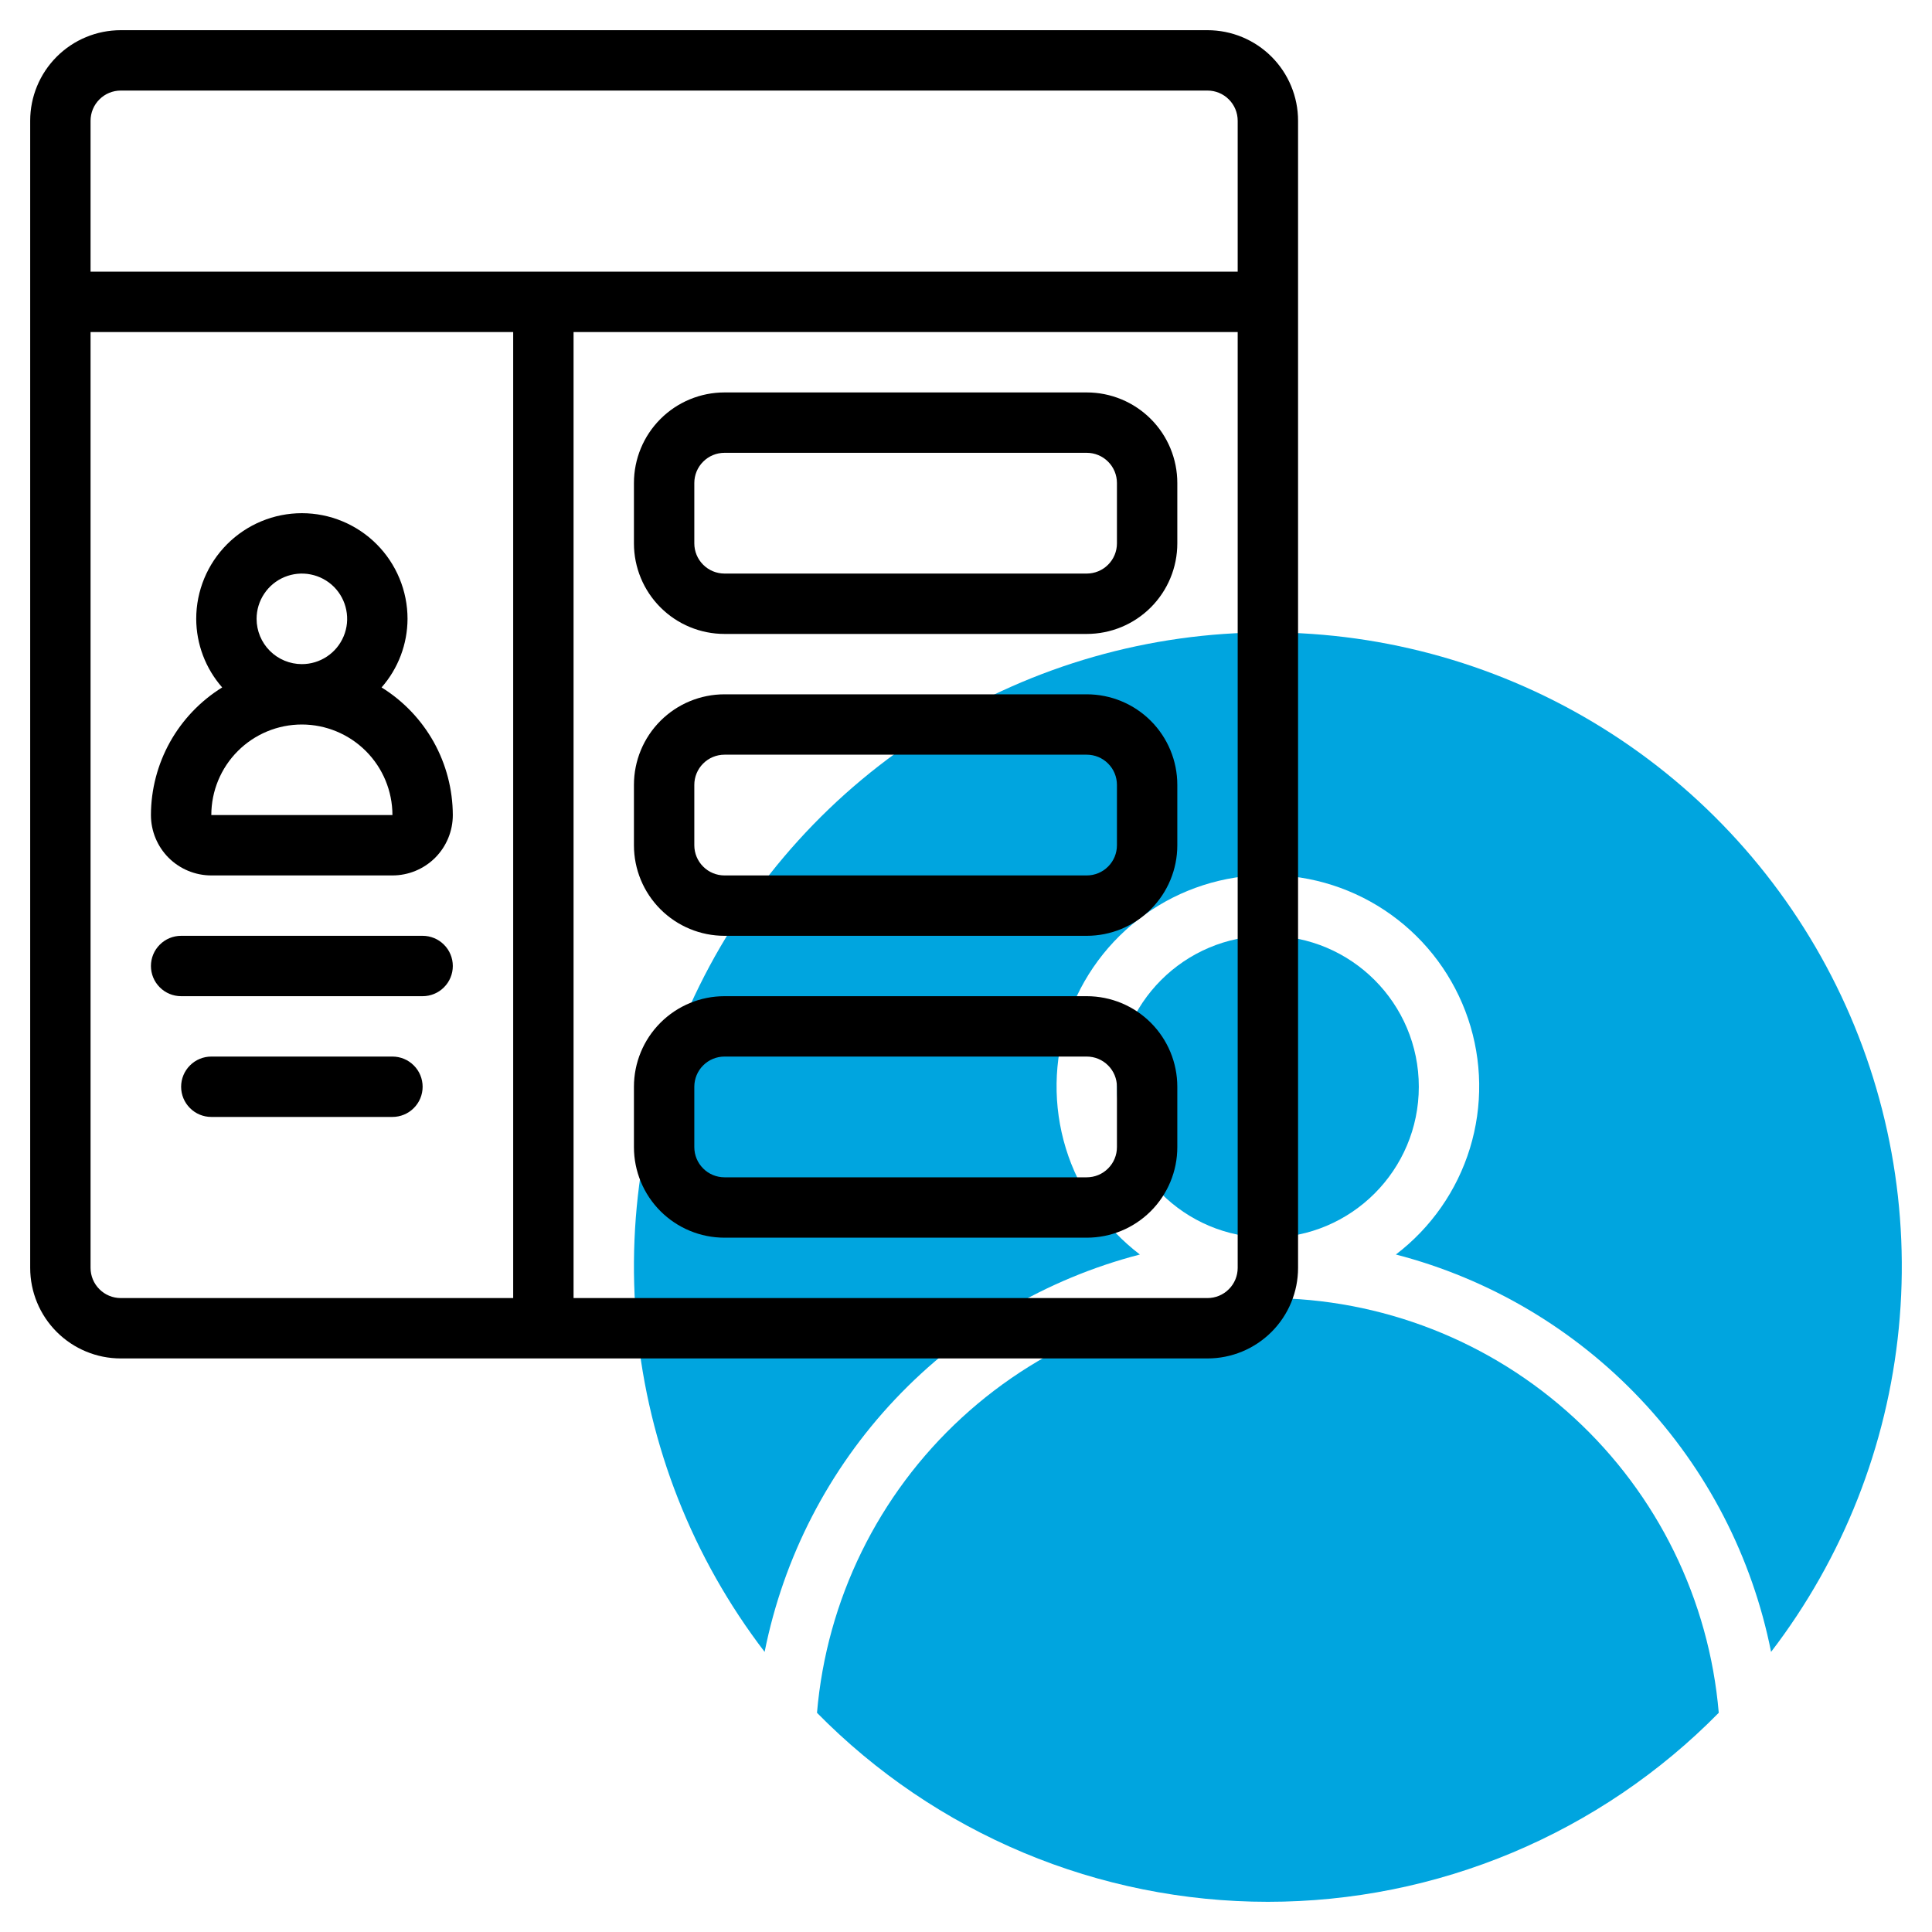 <svg xmlns="http://www.w3.org/2000/svg" width="48" height="48" viewBox="0 0 48 48" fill="none">
  <g clip-path="url(#clip0_0_580)">
    <path d="M28.32 31.168C27.446 30.502 26.802 29.579 26.48 28.529C26.159 27.478 26.174 26.354 26.525 25.312C26.877 24.271 27.546 23.367 28.438 22.726C29.33 22.085 30.401 21.74 31.5 21.74C32.599 21.74 33.67 22.085 34.562 22.726C35.455 23.367 36.123 24.271 36.475 25.312C36.826 26.354 36.842 27.478 36.52 28.529C36.198 29.579 35.554 30.502 34.68 31.168C37.005 31.771 39.112 33.018 40.761 34.764C42.41 36.51 43.533 38.685 44.002 41.041C45.79 38.708 46.889 35.922 47.175 32.997C47.461 30.072 46.924 27.126 45.623 24.491C44.322 21.856 42.31 19.637 39.815 18.086C37.319 16.534 34.439 15.712 31.5 15.712C28.561 15.712 25.681 16.534 23.185 18.086C20.69 19.637 18.678 21.856 17.377 24.491C16.076 27.126 15.539 30.072 15.825 32.997C16.111 35.922 17.21 38.708 18.997 41.041C19.467 38.685 20.59 36.51 22.239 34.764C23.888 33.018 25.995 31.771 28.32 31.168Z" fill="#00A5DF"/>
    <path d="M31.5 30.75C33.571 30.75 35.25 29.071 35.25 27C35.25 24.929 33.571 23.25 31.5 23.25C29.429 23.25 27.75 24.929 27.75 27C27.75 29.071 29.429 30.75 31.5 30.75Z" fill="#00A5DF"/>
    <path d="M31.5 32.25C28.682 32.254 25.968 33.315 23.894 35.223C21.82 37.13 20.537 39.746 20.298 42.554C21.76 44.041 23.504 45.222 25.427 46.029C27.35 46.835 29.415 47.25 31.5 47.25C33.586 47.25 35.65 46.835 37.573 46.029C39.496 45.222 41.24 44.041 42.702 42.554C42.463 39.746 41.18 37.13 39.106 35.223C37.032 33.315 34.318 32.254 31.5 32.25Z" fill="#00A5DF"/>
    <path d="M30 0.75H3C2.403 0.75 1.831 0.987 1.409 1.409C0.987 1.831 0.75 2.403 0.75 3V31.5C0.75 32.097 0.987 32.669 1.409 33.091C1.831 33.513 2.403 33.75 3 33.75H30C30.597 33.75 31.169 33.513 31.591 33.091C32.013 32.669 32.25 32.097 32.25 31.5V3C32.25 2.403 32.013 1.831 31.591 1.409C31.169 0.987 30.597 0.75 30 0.75ZM3 2.25H30C30.199 2.25 30.39 2.329 30.53 2.47C30.671 2.61 30.75 2.801 30.75 3V6.75H2.25V3C2.25 2.801 2.329 2.61 2.47 2.47C2.61 2.329 2.801 2.25 3 2.25ZM2.25 31.5V8.25H12.75V32.25H3C2.801 32.25 2.61 32.171 2.47 32.03C2.329 31.89 2.25 31.699 2.25 31.5ZM30 32.25H14.25V8.25H30.75V31.5C30.75 31.699 30.671 31.89 30.53 32.03C30.39 32.171 30.199 32.25 30 32.25Z" fill="black"/>
    <path d="M5.25 21.75H9.75C10.148 21.75 10.529 21.592 10.811 21.311C11.092 21.029 11.25 20.648 11.25 20.25C11.248 19.615 11.085 18.99 10.776 18.435C10.466 17.881 10.02 17.414 9.48 17.079C9.894 16.607 10.123 16.002 10.125 15.375C10.125 14.679 9.848 14.011 9.356 13.519C8.864 13.027 8.196 12.75 7.5 12.75C6.804 12.75 6.136 13.027 5.644 13.519C5.152 14.011 4.875 14.679 4.875 15.375C4.877 16.002 5.106 16.607 5.52 17.079C4.98 17.414 4.534 17.881 4.224 18.435C3.915 18.99 3.751 19.615 3.75 20.25C3.75 20.648 3.908 21.029 4.189 21.311C4.471 21.592 4.852 21.75 5.25 21.75ZM6.375 15.375C6.375 15.152 6.441 14.935 6.565 14.75C6.688 14.565 6.864 14.421 7.069 14.336C7.275 14.251 7.501 14.228 7.719 14.272C7.938 14.315 8.138 14.422 8.296 14.579C8.453 14.737 8.56 14.937 8.603 15.155C8.647 15.374 8.625 15.6 8.539 15.806C8.454 16.011 8.31 16.187 8.125 16.31C7.94 16.434 7.723 16.5 7.5 16.5C7.202 16.5 6.915 16.381 6.705 16.171C6.494 15.96 6.375 15.673 6.375 15.375ZM7.5 18C8.096 18.001 8.668 18.238 9.09 18.66C9.512 19.082 9.749 19.654 9.75 20.25H5.25C5.25 19.653 5.487 19.081 5.909 18.659C6.331 18.237 6.903 18 7.5 18Z" fill="black"/>
    <path d="M10.5 23.25H4.5C4.301 23.25 4.11 23.329 3.97 23.47C3.829 23.61 3.75 23.801 3.75 24C3.75 24.199 3.829 24.39 3.97 24.53C4.11 24.671 4.301 24.75 4.5 24.75H10.5C10.699 24.75 10.89 24.671 11.03 24.53C11.171 24.39 11.25 24.199 11.25 24C11.25 23.801 11.171 23.61 11.03 23.47C10.89 23.329 10.699 23.25 10.5 23.25Z" fill="black"/>
    <path d="M9.75 26.25H5.25C5.051 26.25 4.86 26.329 4.72 26.47C4.579 26.61 4.5 26.801 4.5 27C4.5 27.199 4.579 27.39 4.72 27.53C4.86 27.671 5.051 27.75 5.25 27.75H9.75C9.949 27.75 10.14 27.671 10.28 27.53C10.421 27.39 10.5 27.199 10.5 27C10.5 26.801 10.421 26.61 10.28 26.47C10.14 26.329 9.949 26.25 9.75 26.25Z" fill="black"/>
    <path d="M27 9.75H18C17.403 9.75 16.831 9.987 16.409 10.409C15.987 10.831 15.75 11.403 15.75 12V13.5C15.75 14.097 15.987 14.669 16.409 15.091C16.831 15.513 17.403 15.75 18 15.75H27C27.597 15.75 28.169 15.513 28.591 15.091C29.013 14.669 29.25 14.097 29.25 13.5V12C29.25 11.403 29.013 10.831 28.591 10.409C28.169 9.987 27.597 9.75 27 9.75ZM27.75 13.5C27.75 13.699 27.671 13.89 27.53 14.03C27.39 14.171 27.199 14.25 27 14.25H18C17.801 14.25 17.61 14.171 17.47 14.03C17.329 13.89 17.25 13.699 17.25 13.5V12C17.25 11.801 17.329 11.61 17.47 11.47C17.61 11.329 17.801 11.25 18 11.25H27C27.199 11.25 27.39 11.329 27.53 11.47C27.671 11.61 27.75 11.801 27.75 12V13.5Z" fill="black"/>
    <path d="M27 17.25H18C17.403 17.25 16.831 17.487 16.409 17.909C15.987 18.331 15.75 18.903 15.75 19.5V21C15.75 21.597 15.987 22.169 16.409 22.591C16.831 23.013 17.403 23.25 18 23.25H27C27.597 23.25 28.169 23.013 28.591 22.591C29.013 22.169 29.25 21.597 29.25 21V19.5C29.25 18.903 29.013 18.331 28.591 17.909C28.169 17.487 27.597 17.25 27 17.25ZM27.75 21C27.75 21.199 27.671 21.39 27.53 21.53C27.39 21.671 27.199 21.75 27 21.75H18C17.801 21.75 17.61 21.671 17.47 21.53C17.329 21.39 17.25 21.199 17.25 21V19.5C17.25 19.301 17.329 19.11 17.47 18.97C17.61 18.829 17.801 18.75 18 18.75H27C27.199 18.75 27.39 18.829 27.53 18.97C27.671 19.11 27.75 19.301 27.75 19.5V21Z" fill="black"/>
    <path d="M27 24.75H18C17.403 24.75 16.831 24.987 16.409 25.409C15.987 25.831 15.75 26.403 15.75 27V28.5C15.75 29.097 15.987 29.669 16.409 30.091C16.831 30.513 17.403 30.75 18 30.75H27C27.597 30.75 28.169 30.513 28.591 30.091C29.013 29.669 29.25 29.097 29.25 28.5V27C29.25 26.403 29.013 25.831 28.591 25.409C28.169 24.987 27.597 24.75 27 24.75ZM27.75 28.5C27.75 28.699 27.671 28.89 27.53 29.03C27.39 29.171 27.199 29.25 27 29.25H18C17.801 29.25 17.61 29.171 17.47 29.03C17.329 28.89 17.25 28.699 17.25 28.5V27C17.25 26.801 17.329 26.61 17.47 26.47C17.61 26.329 17.801 26.25 18 26.25H27C27.199 26.25 27.39 26.329 27.53 26.47C27.671 26.61 27.75 26.801 27.75 27V28.5Z" fill="black"/>
  </g>
  <defs>
    <clipPath id="clip0_0_580">
      <rect width="48" height="48" fill="white"/>
    </clipPath>
  </defs>
</svg>